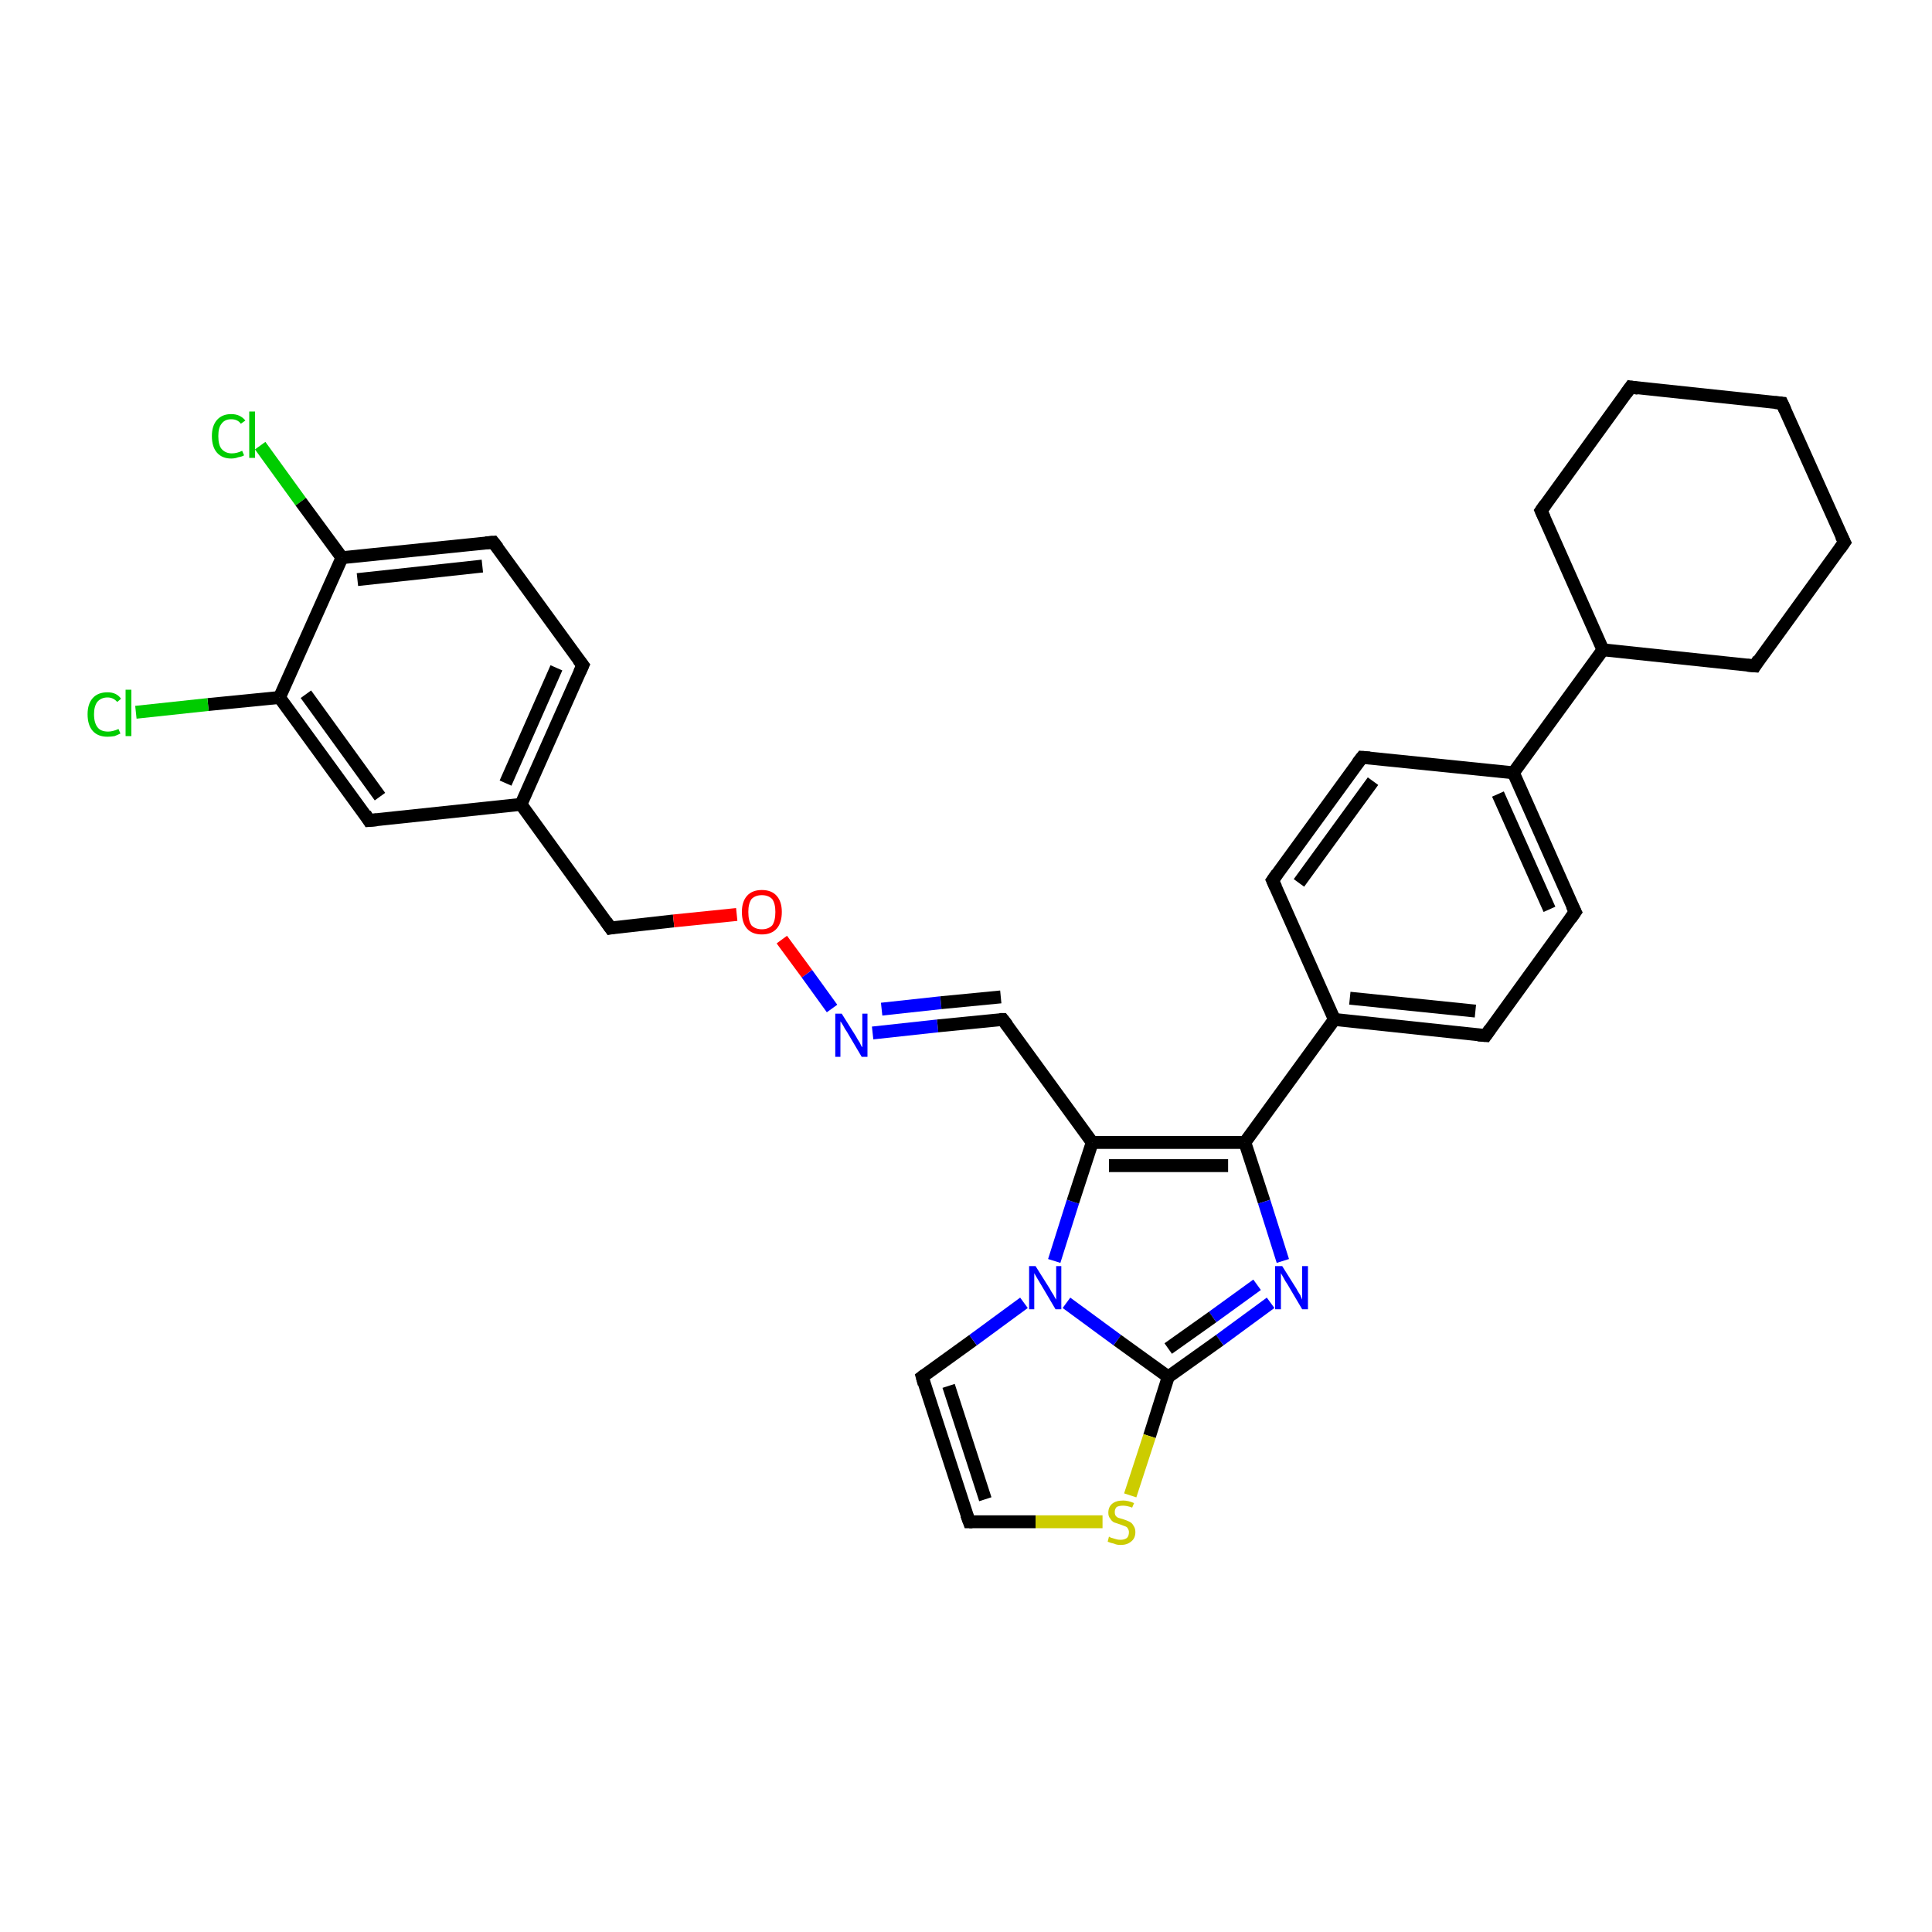 <?xml version='1.0' encoding='iso-8859-1'?>
<svg version='1.1' baseProfile='full'
              xmlns='http://www.w3.org/2000/svg'
                      xmlns:rdkit='http://www.rdkit.org/xml'
                      xmlns:xlink='http://www.w3.org/1999/xlink'
                  xml:space='preserve'
width='300px' height='300px' viewBox='0 0 300 300'>
<!-- END OF HEADER -->
<rect style='opacity:1.0;fill:#FFFFFF;stroke:none' width='300.0' height='300.0' x='0.0' y='0.0'> </rect>
<path class='bond-0 atom-0 atom-1' d='M 40.4,69.2 L 46.7,77.9' style='fill:none;fill-rule:evenodd;stroke:#00CC00;stroke-width:2.0px;stroke-linecap:butt;stroke-linejoin:miter;stroke-opacity:1' />
<path class='bond-0 atom-0 atom-1' d='M 46.7,77.9 L 53.1,86.6' style='fill:none;fill-rule:evenodd;stroke:#000000;stroke-width:2.0px;stroke-linecap:butt;stroke-linejoin:miter;stroke-opacity:1' />
<path class='bond-1 atom-1 atom-2' d='M 53.1,86.6 L 76.6,84.2' style='fill:none;fill-rule:evenodd;stroke:#000000;stroke-width:2.0px;stroke-linecap:butt;stroke-linejoin:miter;stroke-opacity:1' />
<path class='bond-1 atom-1 atom-2' d='M 55.5,90.0 L 74.9,87.9' style='fill:none;fill-rule:evenodd;stroke:#000000;stroke-width:2.0px;stroke-linecap:butt;stroke-linejoin:miter;stroke-opacity:1' />
<path class='bond-2 atom-2 atom-3' d='M 76.6,84.2 L 90.5,103.3' style='fill:none;fill-rule:evenodd;stroke:#000000;stroke-width:2.0px;stroke-linecap:butt;stroke-linejoin:miter;stroke-opacity:1' />
<path class='bond-3 atom-3 atom-4' d='M 90.5,103.3 L 80.9,124.9' style='fill:none;fill-rule:evenodd;stroke:#000000;stroke-width:2.0px;stroke-linecap:butt;stroke-linejoin:miter;stroke-opacity:1' />
<path class='bond-3 atom-3 atom-4' d='M 86.4,103.7 L 78.5,121.6' style='fill:none;fill-rule:evenodd;stroke:#000000;stroke-width:2.0px;stroke-linecap:butt;stroke-linejoin:miter;stroke-opacity:1' />
<path class='bond-4 atom-4 atom-5' d='M 80.9,124.9 L 94.8,144.1' style='fill:none;fill-rule:evenodd;stroke:#000000;stroke-width:2.0px;stroke-linecap:butt;stroke-linejoin:miter;stroke-opacity:1' />
<path class='bond-5 atom-5 atom-6' d='M 94.8,144.1 L 104.6,143.0' style='fill:none;fill-rule:evenodd;stroke:#000000;stroke-width:2.0px;stroke-linecap:butt;stroke-linejoin:miter;stroke-opacity:1' />
<path class='bond-5 atom-5 atom-6' d='M 104.6,143.0 L 114.4,142.0' style='fill:none;fill-rule:evenodd;stroke:#FF0000;stroke-width:2.0px;stroke-linecap:butt;stroke-linejoin:miter;stroke-opacity:1' />
<path class='bond-6 atom-6 atom-7' d='M 121.4,145.9 L 125.3,151.2' style='fill:none;fill-rule:evenodd;stroke:#FF0000;stroke-width:2.0px;stroke-linecap:butt;stroke-linejoin:miter;stroke-opacity:1' />
<path class='bond-6 atom-6 atom-7' d='M 125.3,151.2 L 129.2,156.6' style='fill:none;fill-rule:evenodd;stroke:#0000FF;stroke-width:2.0px;stroke-linecap:butt;stroke-linejoin:miter;stroke-opacity:1' />
<path class='bond-7 atom-7 atom-8' d='M 135.5,160.4 L 145.6,159.3' style='fill:none;fill-rule:evenodd;stroke:#0000FF;stroke-width:2.0px;stroke-linecap:butt;stroke-linejoin:miter;stroke-opacity:1' />
<path class='bond-7 atom-7 atom-8' d='M 145.6,159.3 L 155.7,158.3' style='fill:none;fill-rule:evenodd;stroke:#000000;stroke-width:2.0px;stroke-linecap:butt;stroke-linejoin:miter;stroke-opacity:1' />
<path class='bond-7 atom-7 atom-8' d='M 136.9,156.7 L 146.1,155.7' style='fill:none;fill-rule:evenodd;stroke:#0000FF;stroke-width:2.0px;stroke-linecap:butt;stroke-linejoin:miter;stroke-opacity:1' />
<path class='bond-7 atom-7 atom-8' d='M 146.1,155.7 L 155.4,154.8' style='fill:none;fill-rule:evenodd;stroke:#000000;stroke-width:2.0px;stroke-linecap:butt;stroke-linejoin:miter;stroke-opacity:1' />
<path class='bond-8 atom-8 atom-9' d='M 155.7,158.3 L 169.6,177.4' style='fill:none;fill-rule:evenodd;stroke:#000000;stroke-width:2.0px;stroke-linecap:butt;stroke-linejoin:miter;stroke-opacity:1' />
<path class='bond-9 atom-9 atom-10' d='M 169.6,177.4 L 193.3,177.4' style='fill:none;fill-rule:evenodd;stroke:#000000;stroke-width:2.0px;stroke-linecap:butt;stroke-linejoin:miter;stroke-opacity:1' />
<path class='bond-9 atom-9 atom-10' d='M 172.2,181.0 L 190.7,181.0' style='fill:none;fill-rule:evenodd;stroke:#000000;stroke-width:2.0px;stroke-linecap:butt;stroke-linejoin:miter;stroke-opacity:1' />
<path class='bond-10 atom-10 atom-11' d='M 193.3,177.4 L 196.3,186.6' style='fill:none;fill-rule:evenodd;stroke:#000000;stroke-width:2.0px;stroke-linecap:butt;stroke-linejoin:miter;stroke-opacity:1' />
<path class='bond-10 atom-10 atom-11' d='M 196.3,186.6 L 199.2,195.8' style='fill:none;fill-rule:evenodd;stroke:#0000FF;stroke-width:2.0px;stroke-linecap:butt;stroke-linejoin:miter;stroke-opacity:1' />
<path class='bond-11 atom-11 atom-12' d='M 197.3,202.3 L 189.4,208.1' style='fill:none;fill-rule:evenodd;stroke:#0000FF;stroke-width:2.0px;stroke-linecap:butt;stroke-linejoin:miter;stroke-opacity:1' />
<path class='bond-11 atom-11 atom-12' d='M 189.4,208.1 L 181.4,213.8' style='fill:none;fill-rule:evenodd;stroke:#000000;stroke-width:2.0px;stroke-linecap:butt;stroke-linejoin:miter;stroke-opacity:1' />
<path class='bond-11 atom-11 atom-12' d='M 195.2,199.5 L 188.3,204.5' style='fill:none;fill-rule:evenodd;stroke:#0000FF;stroke-width:2.0px;stroke-linecap:butt;stroke-linejoin:miter;stroke-opacity:1' />
<path class='bond-11 atom-11 atom-12' d='M 188.3,204.5 L 181.4,209.4' style='fill:none;fill-rule:evenodd;stroke:#000000;stroke-width:2.0px;stroke-linecap:butt;stroke-linejoin:miter;stroke-opacity:1' />
<path class='bond-12 atom-12 atom-13' d='M 181.4,213.8 L 178.5,223.0' style='fill:none;fill-rule:evenodd;stroke:#000000;stroke-width:2.0px;stroke-linecap:butt;stroke-linejoin:miter;stroke-opacity:1' />
<path class='bond-12 atom-12 atom-13' d='M 178.5,223.0 L 175.5,232.2' style='fill:none;fill-rule:evenodd;stroke:#CCCC00;stroke-width:2.0px;stroke-linecap:butt;stroke-linejoin:miter;stroke-opacity:1' />
<path class='bond-13 atom-13 atom-14' d='M 171.2,236.3 L 160.8,236.3' style='fill:none;fill-rule:evenodd;stroke:#CCCC00;stroke-width:2.0px;stroke-linecap:butt;stroke-linejoin:miter;stroke-opacity:1' />
<path class='bond-13 atom-13 atom-14' d='M 160.8,236.3 L 150.5,236.3' style='fill:none;fill-rule:evenodd;stroke:#000000;stroke-width:2.0px;stroke-linecap:butt;stroke-linejoin:miter;stroke-opacity:1' />
<path class='bond-14 atom-14 atom-15' d='M 150.5,236.3 L 143.2,213.8' style='fill:none;fill-rule:evenodd;stroke:#000000;stroke-width:2.0px;stroke-linecap:butt;stroke-linejoin:miter;stroke-opacity:1' />
<path class='bond-14 atom-14 atom-15' d='M 153.0,232.8 L 147.3,215.2' style='fill:none;fill-rule:evenodd;stroke:#000000;stroke-width:2.0px;stroke-linecap:butt;stroke-linejoin:miter;stroke-opacity:1' />
<path class='bond-15 atom-15 atom-16' d='M 143.2,213.8 L 151.1,208.1' style='fill:none;fill-rule:evenodd;stroke:#000000;stroke-width:2.0px;stroke-linecap:butt;stroke-linejoin:miter;stroke-opacity:1' />
<path class='bond-15 atom-15 atom-16' d='M 151.1,208.1 L 159.0,202.3' style='fill:none;fill-rule:evenodd;stroke:#0000FF;stroke-width:2.0px;stroke-linecap:butt;stroke-linejoin:miter;stroke-opacity:1' />
<path class='bond-16 atom-10 atom-17' d='M 193.3,177.4 L 207.2,158.3' style='fill:none;fill-rule:evenodd;stroke:#000000;stroke-width:2.0px;stroke-linecap:butt;stroke-linejoin:miter;stroke-opacity:1' />
<path class='bond-17 atom-17 atom-18' d='M 207.2,158.3 L 230.7,160.8' style='fill:none;fill-rule:evenodd;stroke:#000000;stroke-width:2.0px;stroke-linecap:butt;stroke-linejoin:miter;stroke-opacity:1' />
<path class='bond-17 atom-17 atom-18' d='M 209.6,155.0 L 229.1,157.0' style='fill:none;fill-rule:evenodd;stroke:#000000;stroke-width:2.0px;stroke-linecap:butt;stroke-linejoin:miter;stroke-opacity:1' />
<path class='bond-18 atom-18 atom-19' d='M 230.7,160.8 L 244.6,141.6' style='fill:none;fill-rule:evenodd;stroke:#000000;stroke-width:2.0px;stroke-linecap:butt;stroke-linejoin:miter;stroke-opacity:1' />
<path class='bond-19 atom-19 atom-20' d='M 244.6,141.6 L 235.0,120.0' style='fill:none;fill-rule:evenodd;stroke:#000000;stroke-width:2.0px;stroke-linecap:butt;stroke-linejoin:miter;stroke-opacity:1' />
<path class='bond-19 atom-19 atom-20' d='M 240.6,141.2 L 232.6,123.3' style='fill:none;fill-rule:evenodd;stroke:#000000;stroke-width:2.0px;stroke-linecap:butt;stroke-linejoin:miter;stroke-opacity:1' />
<path class='bond-20 atom-20 atom-21' d='M 235.0,120.0 L 211.5,117.6' style='fill:none;fill-rule:evenodd;stroke:#000000;stroke-width:2.0px;stroke-linecap:butt;stroke-linejoin:miter;stroke-opacity:1' />
<path class='bond-21 atom-21 atom-22' d='M 211.5,117.6 L 197.6,136.7' style='fill:none;fill-rule:evenodd;stroke:#000000;stroke-width:2.0px;stroke-linecap:butt;stroke-linejoin:miter;stroke-opacity:1' />
<path class='bond-21 atom-21 atom-22' d='M 213.2,121.3 L 201.7,137.1' style='fill:none;fill-rule:evenodd;stroke:#000000;stroke-width:2.0px;stroke-linecap:butt;stroke-linejoin:miter;stroke-opacity:1' />
<path class='bond-22 atom-20 atom-23' d='M 235.0,120.0 L 248.9,100.9' style='fill:none;fill-rule:evenodd;stroke:#000000;stroke-width:2.0px;stroke-linecap:butt;stroke-linejoin:miter;stroke-opacity:1' />
<path class='bond-23 atom-23 atom-24' d='M 248.9,100.9 L 272.5,103.4' style='fill:none;fill-rule:evenodd;stroke:#000000;stroke-width:2.0px;stroke-linecap:butt;stroke-linejoin:miter;stroke-opacity:1' />
<path class='bond-24 atom-24 atom-25' d='M 272.5,103.4 L 286.4,84.2' style='fill:none;fill-rule:evenodd;stroke:#000000;stroke-width:2.0px;stroke-linecap:butt;stroke-linejoin:miter;stroke-opacity:1' />
<path class='bond-25 atom-25 atom-26' d='M 286.4,84.2 L 276.7,62.6' style='fill:none;fill-rule:evenodd;stroke:#000000;stroke-width:2.0px;stroke-linecap:butt;stroke-linejoin:miter;stroke-opacity:1' />
<path class='bond-26 atom-26 atom-27' d='M 276.7,62.6 L 253.2,60.1' style='fill:none;fill-rule:evenodd;stroke:#000000;stroke-width:2.0px;stroke-linecap:butt;stroke-linejoin:miter;stroke-opacity:1' />
<path class='bond-27 atom-27 atom-28' d='M 253.2,60.1 L 239.3,79.3' style='fill:none;fill-rule:evenodd;stroke:#000000;stroke-width:2.0px;stroke-linecap:butt;stroke-linejoin:miter;stroke-opacity:1' />
<path class='bond-28 atom-4 atom-29' d='M 80.9,124.9 L 57.3,127.4' style='fill:none;fill-rule:evenodd;stroke:#000000;stroke-width:2.0px;stroke-linecap:butt;stroke-linejoin:miter;stroke-opacity:1' />
<path class='bond-29 atom-29 atom-30' d='M 57.3,127.4 L 43.4,108.3' style='fill:none;fill-rule:evenodd;stroke:#000000;stroke-width:2.0px;stroke-linecap:butt;stroke-linejoin:miter;stroke-opacity:1' />
<path class='bond-29 atom-29 atom-30' d='M 59.0,123.7 L 47.5,107.8' style='fill:none;fill-rule:evenodd;stroke:#000000;stroke-width:2.0px;stroke-linecap:butt;stroke-linejoin:miter;stroke-opacity:1' />
<path class='bond-30 atom-30 atom-31' d='M 43.4,108.3 L 32.3,109.4' style='fill:none;fill-rule:evenodd;stroke:#000000;stroke-width:2.0px;stroke-linecap:butt;stroke-linejoin:miter;stroke-opacity:1' />
<path class='bond-30 atom-30 atom-31' d='M 32.3,109.4 L 21.1,110.6' style='fill:none;fill-rule:evenodd;stroke:#00CC00;stroke-width:2.0px;stroke-linecap:butt;stroke-linejoin:miter;stroke-opacity:1' />
<path class='bond-31 atom-30 atom-1' d='M 43.4,108.3 L 53.1,86.6' style='fill:none;fill-rule:evenodd;stroke:#000000;stroke-width:2.0px;stroke-linecap:butt;stroke-linejoin:miter;stroke-opacity:1' />
<path class='bond-32 atom-16 atom-9' d='M 163.7,195.8 L 166.6,186.6' style='fill:none;fill-rule:evenodd;stroke:#0000FF;stroke-width:2.0px;stroke-linecap:butt;stroke-linejoin:miter;stroke-opacity:1' />
<path class='bond-32 atom-16 atom-9' d='M 166.6,186.6 L 169.6,177.4' style='fill:none;fill-rule:evenodd;stroke:#000000;stroke-width:2.0px;stroke-linecap:butt;stroke-linejoin:miter;stroke-opacity:1' />
<path class='bond-33 atom-22 atom-17' d='M 197.6,136.7 L 207.2,158.3' style='fill:none;fill-rule:evenodd;stroke:#000000;stroke-width:2.0px;stroke-linecap:butt;stroke-linejoin:miter;stroke-opacity:1' />
<path class='bond-34 atom-28 atom-23' d='M 239.3,79.3 L 248.9,100.9' style='fill:none;fill-rule:evenodd;stroke:#000000;stroke-width:2.0px;stroke-linecap:butt;stroke-linejoin:miter;stroke-opacity:1' />
<path class='bond-35 atom-16 atom-12' d='M 165.6,202.3 L 173.5,208.1' style='fill:none;fill-rule:evenodd;stroke:#0000FF;stroke-width:2.0px;stroke-linecap:butt;stroke-linejoin:miter;stroke-opacity:1' />
<path class='bond-35 atom-16 atom-12' d='M 173.5,208.1 L 181.4,213.8' style='fill:none;fill-rule:evenodd;stroke:#000000;stroke-width:2.0px;stroke-linecap:butt;stroke-linejoin:miter;stroke-opacity:1' />
<path d='M 75.4,84.3 L 76.6,84.2 L 77.3,85.1' style='fill:none;stroke:#000000;stroke-width:2.0px;stroke-linecap:butt;stroke-linejoin:miter;stroke-opacity:1;' />
<path d='M 89.8,102.4 L 90.5,103.3 L 90.0,104.4' style='fill:none;stroke:#000000;stroke-width:2.0px;stroke-linecap:butt;stroke-linejoin:miter;stroke-opacity:1;' />
<path d='M 94.1,143.1 L 94.8,144.1 L 95.3,144.0' style='fill:none;stroke:#000000;stroke-width:2.0px;stroke-linecap:butt;stroke-linejoin:miter;stroke-opacity:1;' />
<path d='M 155.2,158.3 L 155.7,158.3 L 156.4,159.2' style='fill:none;stroke:#000000;stroke-width:2.0px;stroke-linecap:butt;stroke-linejoin:miter;stroke-opacity:1;' />
<path d='M 151.0,236.3 L 150.5,236.3 L 150.1,235.2' style='fill:none;stroke:#000000;stroke-width:2.0px;stroke-linecap:butt;stroke-linejoin:miter;stroke-opacity:1;' />
<path d='M 143.5,214.9 L 143.2,213.8 L 143.6,213.5' style='fill:none;stroke:#000000;stroke-width:2.0px;stroke-linecap:butt;stroke-linejoin:miter;stroke-opacity:1;' />
<path d='M 229.5,160.7 L 230.7,160.8 L 231.4,159.8' style='fill:none;stroke:#000000;stroke-width:2.0px;stroke-linecap:butt;stroke-linejoin:miter;stroke-opacity:1;' />
<path d='M 243.9,142.6 L 244.6,141.6 L 244.1,140.6' style='fill:none;stroke:#000000;stroke-width:2.0px;stroke-linecap:butt;stroke-linejoin:miter;stroke-opacity:1;' />
<path d='M 212.7,117.7 L 211.5,117.6 L 210.8,118.5' style='fill:none;stroke:#000000;stroke-width:2.0px;stroke-linecap:butt;stroke-linejoin:miter;stroke-opacity:1;' />
<path d='M 198.3,135.7 L 197.6,136.7 L 198.1,137.8' style='fill:none;stroke:#000000;stroke-width:2.0px;stroke-linecap:butt;stroke-linejoin:miter;stroke-opacity:1;' />
<path d='M 271.3,103.3 L 272.5,103.4 L 273.1,102.4' style='fill:none;stroke:#000000;stroke-width:2.0px;stroke-linecap:butt;stroke-linejoin:miter;stroke-opacity:1;' />
<path d='M 285.7,85.2 L 286.4,84.2 L 285.9,83.2' style='fill:none;stroke:#000000;stroke-width:2.0px;stroke-linecap:butt;stroke-linejoin:miter;stroke-opacity:1;' />
<path d='M 277.2,63.7 L 276.7,62.6 L 275.6,62.5' style='fill:none;stroke:#000000;stroke-width:2.0px;stroke-linecap:butt;stroke-linejoin:miter;stroke-opacity:1;' />
<path d='M 254.4,60.3 L 253.2,60.1 L 252.5,61.1' style='fill:none;stroke:#000000;stroke-width:2.0px;stroke-linecap:butt;stroke-linejoin:miter;stroke-opacity:1;' />
<path d='M 240.0,78.3 L 239.3,79.3 L 239.8,80.4' style='fill:none;stroke:#000000;stroke-width:2.0px;stroke-linecap:butt;stroke-linejoin:miter;stroke-opacity:1;' />
<path d='M 58.5,127.3 L 57.3,127.4 L 56.7,126.4' style='fill:none;stroke:#000000;stroke-width:2.0px;stroke-linecap:butt;stroke-linejoin:miter;stroke-opacity:1;' />
<path class='atom-0' d='M 32.9 67.7
Q 32.9 66.1, 33.7 65.2
Q 34.5 64.3, 35.9 64.3
Q 37.3 64.3, 38.1 65.3
L 37.4 65.8
Q 36.9 65.1, 35.9 65.1
Q 34.9 65.1, 34.4 65.8
Q 33.9 66.4, 33.9 67.7
Q 33.9 69.1, 34.4 69.7
Q 35.0 70.4, 36.0 70.4
Q 36.8 70.4, 37.6 70.0
L 37.9 70.7
Q 37.6 70.9, 37.0 71.0
Q 36.5 71.2, 35.9 71.2
Q 34.5 71.2, 33.7 70.3
Q 32.9 69.4, 32.9 67.7
' fill='#00CC00'/>
<path class='atom-0' d='M 38.7 63.9
L 39.6 63.9
L 39.6 71.1
L 38.7 71.1
L 38.7 63.9
' fill='#00CC00'/>
<path class='atom-6' d='M 115.2 141.6
Q 115.2 140.0, 116.0 139.1
Q 116.8 138.2, 118.3 138.2
Q 119.8 138.2, 120.6 139.1
Q 121.4 140.0, 121.4 141.6
Q 121.4 143.3, 120.6 144.2
Q 119.8 145.1, 118.3 145.1
Q 116.8 145.1, 116.0 144.2
Q 115.2 143.3, 115.2 141.6
M 118.3 144.3
Q 119.3 144.3, 119.9 143.7
Q 120.4 143.0, 120.4 141.6
Q 120.4 140.3, 119.9 139.6
Q 119.3 139.0, 118.3 139.0
Q 117.3 139.0, 116.7 139.6
Q 116.2 140.3, 116.2 141.6
Q 116.2 143.0, 116.7 143.7
Q 117.3 144.3, 118.3 144.3
' fill='#FF0000'/>
<path class='atom-7' d='M 130.7 157.4
L 132.9 160.9
Q 133.1 161.3, 133.5 161.9
Q 133.8 162.6, 133.9 162.6
L 133.9 157.4
L 134.7 157.4
L 134.7 164.1
L 133.8 164.1
L 131.5 160.2
Q 131.2 159.8, 130.9 159.2
Q 130.6 158.7, 130.5 158.6
L 130.5 164.1
L 129.7 164.1
L 129.7 157.4
L 130.7 157.4
' fill='#0000FF'/>
<path class='atom-11' d='M 199.1 196.6
L 201.3 200.1
Q 201.5 200.5, 201.9 201.1
Q 202.2 201.8, 202.2 201.8
L 202.2 196.6
L 203.1 196.6
L 203.1 203.3
L 202.2 203.3
L 199.9 199.4
Q 199.6 199.0, 199.3 198.4
Q 199.0 197.9, 198.9 197.7
L 198.9 203.3
L 198.0 203.3
L 198.0 196.6
L 199.1 196.6
' fill='#0000FF'/>
<path class='atom-13' d='M 172.2 238.6
Q 172.3 238.7, 172.6 238.8
Q 172.9 238.9, 173.3 239.0
Q 173.6 239.1, 174.0 239.1
Q 174.6 239.1, 175.0 238.8
Q 175.3 238.5, 175.3 237.9
Q 175.3 237.6, 175.1 237.3
Q 175.0 237.1, 174.7 237.0
Q 174.4 236.9, 173.9 236.7
Q 173.3 236.5, 173.0 236.4
Q 172.6 236.2, 172.4 235.8
Q 172.1 235.5, 172.1 234.9
Q 172.1 234.0, 172.7 233.5
Q 173.3 233.0, 174.4 233.0
Q 175.2 233.0, 176.1 233.4
L 175.8 234.1
Q 175.0 233.8, 174.4 233.8
Q 173.8 233.8, 173.4 234.0
Q 173.1 234.3, 173.1 234.8
Q 173.1 235.1, 173.2 235.3
Q 173.4 235.6, 173.7 235.7
Q 174.0 235.8, 174.4 235.9
Q 175.0 236.1, 175.4 236.3
Q 175.8 236.5, 176.0 236.9
Q 176.3 237.3, 176.3 237.9
Q 176.3 238.9, 175.6 239.4
Q 175.0 239.9, 174.0 239.9
Q 173.4 239.9, 173.0 239.7
Q 172.5 239.6, 172.0 239.4
L 172.2 238.6
' fill='#CCCC00'/>
<path class='atom-16' d='M 160.8 196.6
L 163.0 200.1
Q 163.2 200.5, 163.6 201.1
Q 163.9 201.7, 164.0 201.8
L 164.0 196.6
L 164.8 196.6
L 164.8 203.3
L 163.9 203.3
L 161.6 199.4
Q 161.3 198.9, 161.0 198.4
Q 160.7 197.9, 160.6 197.7
L 160.6 203.3
L 159.8 203.3
L 159.8 196.6
L 160.8 196.6
' fill='#0000FF'/>
<path class='atom-31' d='M 13.6 110.9
Q 13.6 109.3, 14.4 108.4
Q 15.2 107.5, 16.7 107.5
Q 18.1 107.5, 18.8 108.5
L 18.2 109.0
Q 17.6 108.3, 16.7 108.3
Q 15.7 108.3, 15.1 109.0
Q 14.6 109.7, 14.6 110.9
Q 14.6 112.3, 15.2 113.0
Q 15.7 113.6, 16.8 113.6
Q 17.5 113.6, 18.4 113.2
L 18.7 113.9
Q 18.3 114.1, 17.8 114.3
Q 17.2 114.4, 16.7 114.4
Q 15.2 114.4, 14.4 113.5
Q 13.6 112.6, 13.6 110.9
' fill='#00CC00'/>
<path class='atom-31' d='M 19.5 107.1
L 20.4 107.1
L 20.4 114.3
L 19.5 114.3
L 19.5 107.1
' fill='#00CC00'/>
</svg>

